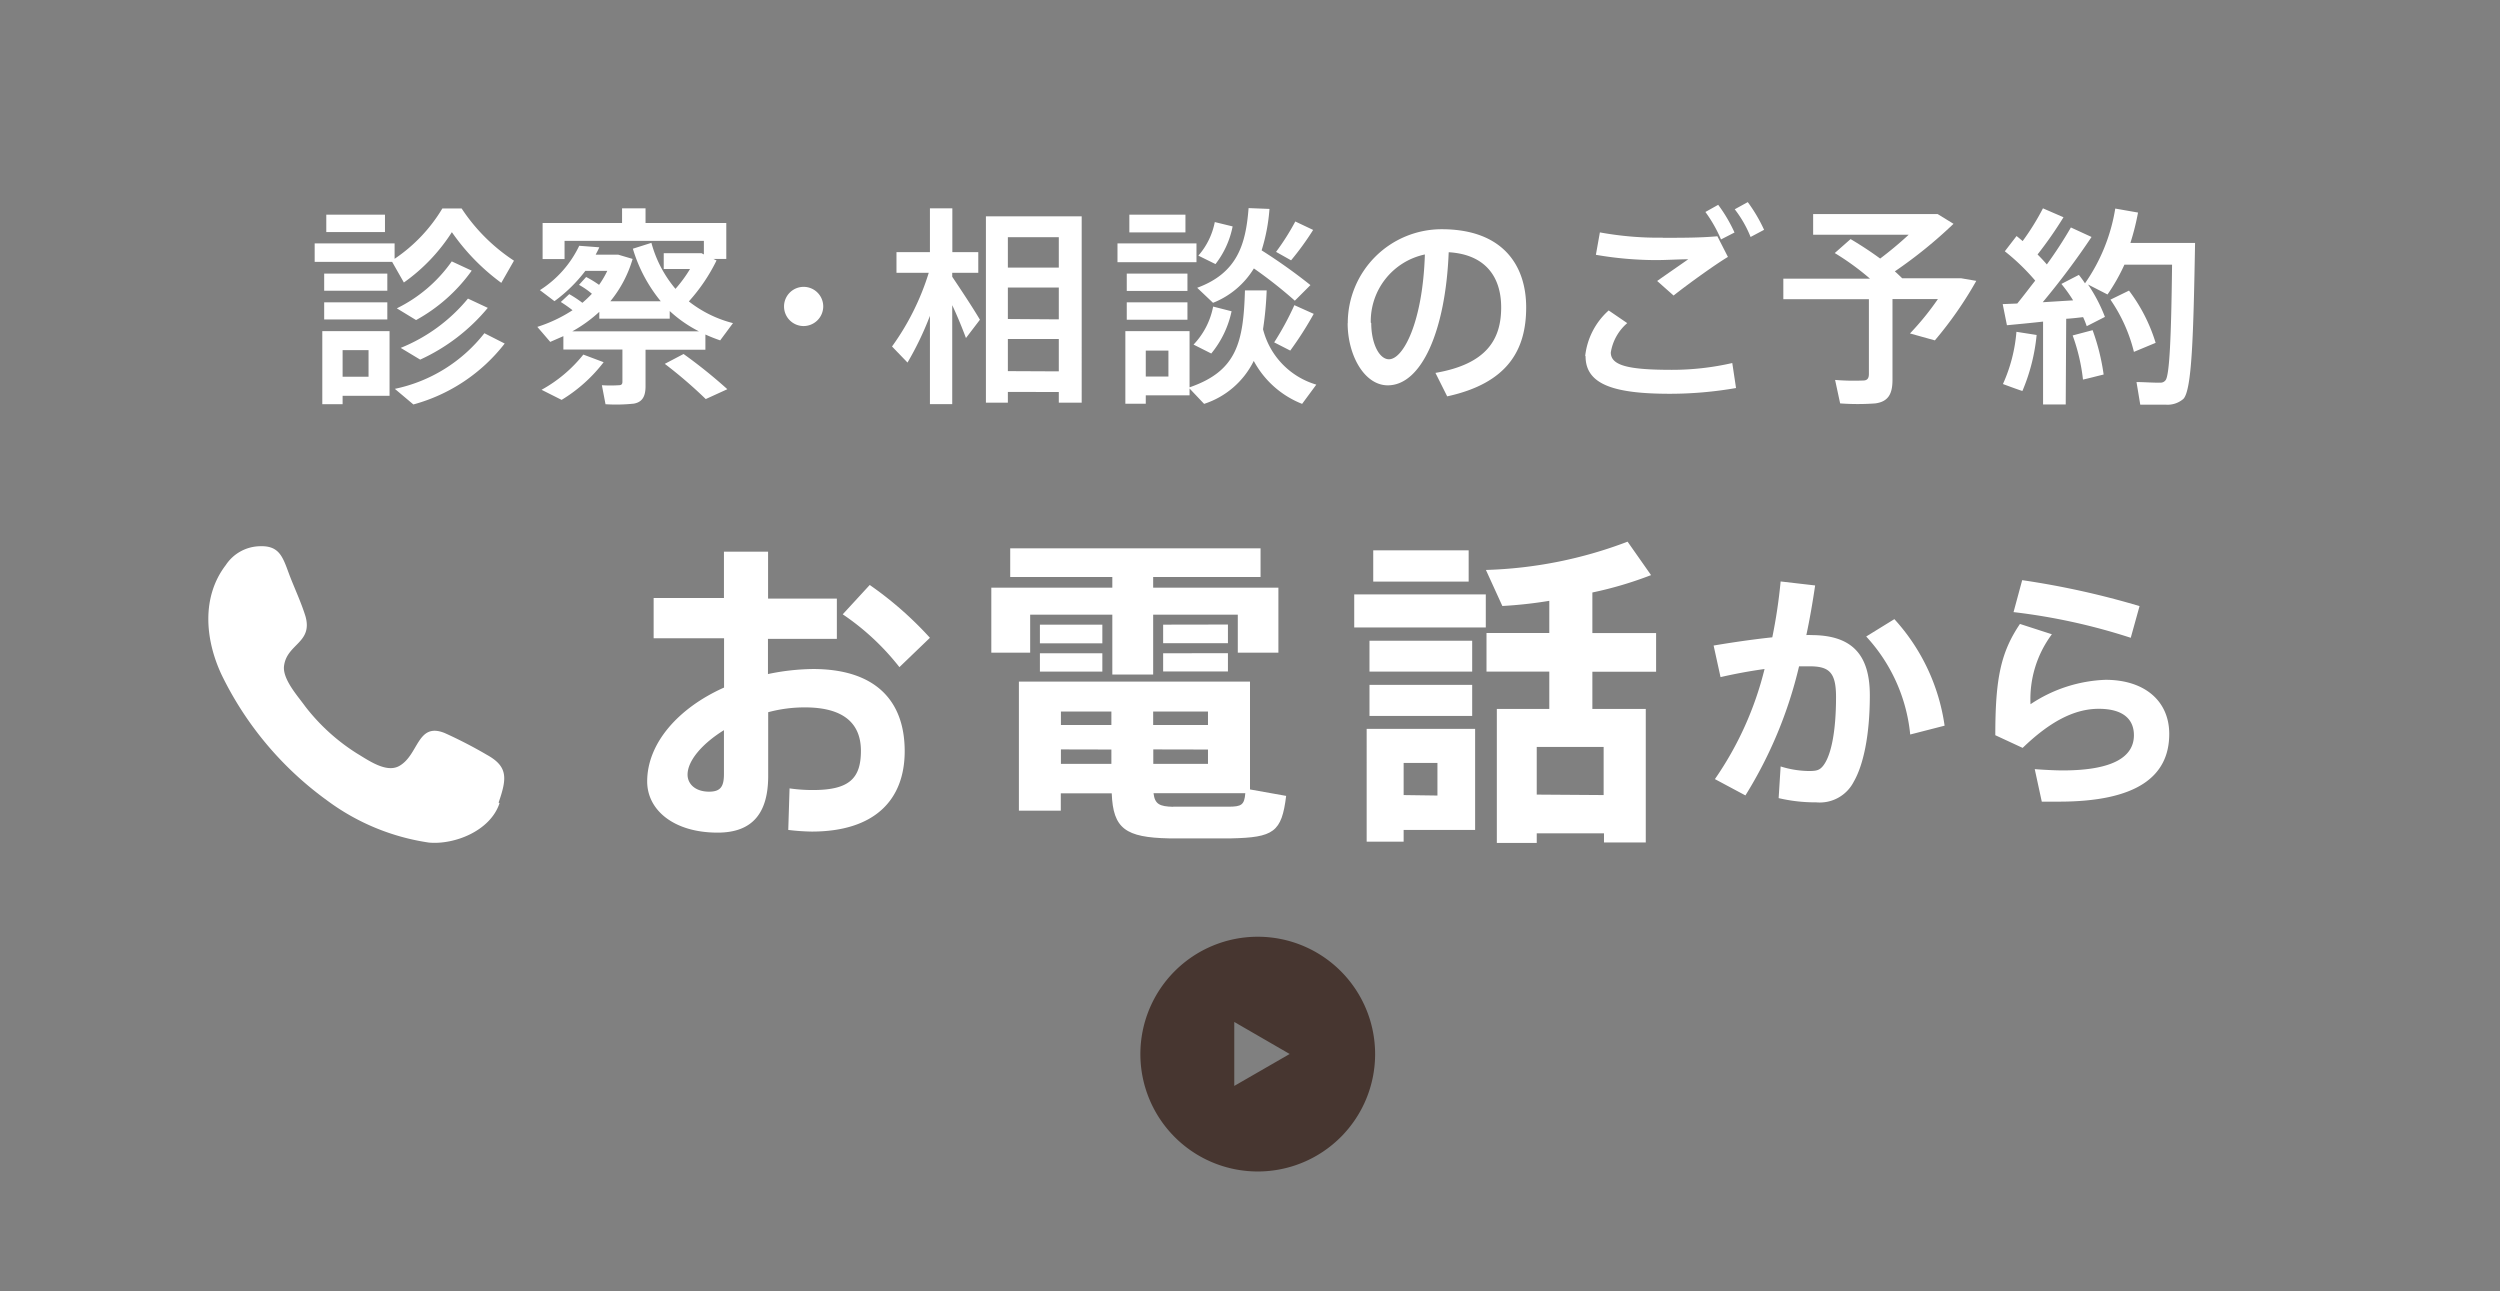 <svg xmlns="http://www.w3.org/2000/svg" viewBox="0 0 213 110"><rect x="0" y="0" width="213" height="110" fill="#808080" stroke="none"/><defs><style>.cls-1{fill:none;}.cls-2{fill:#fff;}.cls-3{fill:#473630;}</style></defs><title>sp_f_tel</title><g id="レイヤー_2" data-name="レイヤー 2"><g id="img"><rect class="cls-1" width="213" height="110"/></g><g id="content"><path class="cls-2" d="M61.68,50.95V47h3.76v4H71.3v3.43H65.43v3A19.57,19.57,0,0,1,69.27,57c5.21,0,7.81,2.6,7.81,7,0,4.17-2.58,6.85-7.92,6.85a18.47,18.47,0,0,1-2-.14l.11-3.54a13.56,13.56,0,0,0,2,.14c3.1,0,4.08-1,4.08-3.34s-1.48-3.7-4.77-3.7a11.92,11.92,0,0,0-3.13.41v5.43c0,3.15-1.32,4.83-4.31,4.83-3.73,0-6-1.92-6-4.36,0-3.24,2.63-6.25,6.55-8v-4.2h-6V50.95ZM58.58,66c0,.77.63,1.45,1.84,1.45,1,0,1.26-.47,1.26-1.51V62.21C59.81,63.37,58.58,64.82,58.58,66ZM79.23,54.34l-2.6,2.5a21.13,21.13,0,0,0-4.83-4.5l2.3-2.5A30.21,30.21,0,0,1,79.23,54.34Z"/><path class="cls-2" d="M94.77,50.07v-.91H86.07V46.72h21.33v2.44H98.25v.91h10.67v5.54h-3.46V52.37H98.25v5.1H94.77v-5.1h-7v3.24H84.46V50.07Zm14.81,17.74c-.38,3.1-1.07,3.54-4.69,3.62-1.56,0-3.78,0-5.29,0-3.7-.08-4.77-.82-4.88-3.84H90.38v1.48H86.81v-11H106.5v9.19ZM93.92,53.22v1.59H88.6V53.22Zm0,2.44v1.56H88.6V55.66Zm.77,6.11V60.62h-4.3v1.15Zm-4.3,2.08v1.23h4.3V63.86Zm12.53-2.08V60.62H98.25v1.15Zm-4.66,2.08v1.23h4.66V63.86Zm1.7,4.88c1.26,0,3.37,0,4.69,0,1.12,0,1.37-.14,1.45-1.15H98.28C98.39,68.52,98.8,68.71,99.95,68.74Zm4.66-15.52v1.59H99.1V53.22Zm0,2.44v1.56H99.1V55.66Z"/><path class="cls-2" d="M126.59,50.64v2.82H115.38V50.64Zm-7,11.46h6.09v8.61h-6.09v1h-3.15V62.1h3.15Zm5.84-7.51v2.63h-8.75V54.59Zm0,3.76V61h-8.75V58.35Zm-.3-11.46v2.66H117V46.89Zm-2.66,20.89V65h-2.88v2.74ZM130.93,71v.82h-3.4V60.4H132V57.22h-5.35V53.93H132V51.19a36.71,36.71,0,0,1-4,.44l-1.4-3.07a36.81,36.81,0,0,0,12.07-2.41l2,2.85a32.1,32.1,0,0,1-5,1.48v3.46h5.43v3.29h-5.43V60.4h4.55V71.78h-3.56V71Zm5.7-3.26V63.64h-5.7V67.7Z"/><path class="cls-2" d="M151,54.3a45,45,0,0,0,.71-4.76l2.94.34c-.21,1.42-.45,2.83-.75,4.23a2.58,2.58,0,0,1,.41,0c3.45,0,5,1.63,5,5.13s-.58,6-1.37,7.36a3.25,3.25,0,0,1-3.2,1.76,13.66,13.66,0,0,1-3.2-.36l.17-2.7a8.26,8.26,0,0,0,2.4.39c.67,0,.94-.06,1.27-.51.64-.88,1.05-2.87,1.05-5.79,0-2.1-.58-2.62-2.25-2.62l-.9,0a36.74,36.74,0,0,1-4.57,11l-2.6-1.39A28.35,28.35,0,0,0,150.34,57c-1.24.17-2.53.41-3.75.69L146,55C147.6,54.73,149.38,54.47,151,54.3Zm14.67,7.53-2.92.75A14.35,14.35,0,0,0,159,54.23l2.4-1.48A17,17,0,0,1,165.68,61.83Z"/><path class="cls-2" d="M173,60a12.27,12.27,0,0,1,6.39-2.08c3.35,0,5.43,1.82,5.43,4.61,0,3.63-2.77,5.77-9.4,5.77-.39,0-1,0-1.46,0l-.6-2.77c.75.06,1.78.11,2.38.11,4.4,0,6.07-1.22,6.07-3,0-1.33-.88-2.25-3-2.25s-4.21,1.14-6.48,3.33L170,62.64c0-4.85.47-7.06,2.1-9.48l2.72.88A9.23,9.23,0,0,0,173,60Zm-1.44-7.87.73-2.7a70.78,70.78,0,0,1,10,2.21l-.75,2.7A51.64,51.64,0,0,0,171.54,52.15Z"/><path id="call" class="cls-2" d="M42.56,68.43c-.78,2.37-3.84,3.55-6,3.36a19.19,19.19,0,0,1-8.69-3.59,28.63,28.63,0,0,1-9-10.73c-1.4-3-1.71-6.62.37-9.33a3.56,3.56,0,0,1,2.85-1.6c1.73-.08,2,.91,2.57,2.45.44,1.15,1,2.33,1.37,3.53.62,2.23-1.54,2.33-1.82,4.15C24,57.82,25.42,59.36,26,60.18a17,17,0,0,0,4.39,4c1,.6,2.51,1.69,3.61,1.09,1.69-.93,1.53-3.78,3.9-2.81a38.49,38.49,0,0,1,3.58,1.85c1.81,1,1.72,2,1,4.07Z"/><path class="cls-2" d="M33.62,20.74v1.31a13.56,13.56,0,0,0,4.07-4.29h1.64a15.54,15.54,0,0,0,4.46,4.45L42.71,24.1a18.21,18.21,0,0,1-4.21-4.32,15.39,15.39,0,0,1-4.09,4.29l-1-1.76H26.81V20.74Zm-4.43,7.47h4v5.51h-4v.72H27.46V28.21h1.73ZM33,23.31v1.46H27.62V23.31Zm0,2.45v1.46H27.62V25.76Zm-.2-7.47v1.48h-5V18.29ZM31.4,32.1V29.83H29.19V32.1ZM43,29.27a14.74,14.74,0,0,1-7.78,5.19l-1.58-1.33a13.07,13.07,0,0,0,7.63-4.74Zm-2.81-6.21a14.28,14.28,0,0,1-4.74,4.21l-1.64-1a12.34,12.34,0,0,0,4.68-4Zm1.37,3.17a16.26,16.26,0,0,1-5.76,4.41l-1.66-1a14.43,14.43,0,0,0,5.73-4.2Z"/><path class="cls-2" d="M55,32.91c0,.86-.27,1.35-1,1.48a14.4,14.4,0,0,1-2.41.05l-.31-1.62a10.82,10.82,0,0,0,1.46,0c.22,0,.29-.11.29-.29V29.78H48V28.64l-1.12.49-1.1-1.28a12.26,12.26,0,0,0,3-1.42,11.52,11.52,0,0,0-1-.7l.72-.67a10.06,10.06,0,0,1,1.12.74,11.1,11.1,0,0,0,.81-.77,6.5,6.5,0,0,0-1.1-.76l.61-.67a8.79,8.79,0,0,1,1.1.67,7.9,7.9,0,0,0,.7-1.19H49.87a12.78,12.78,0,0,1-2.63,2.58L46,24.72a9.11,9.11,0,0,0,3.35-3.78l1.71.13c-.09.22-.2.41-.31.63h1.93l1.22.36A10.17,10.17,0,0,1,52,25.67H56.3a12.81,12.81,0,0,1-2.38-4.48l1.58-.5a10.17,10.17,0,0,0,2.05,3.92,11.38,11.38,0,0,0,1.24-1.69H56.55V21.57h3.22l.2.11V20.52H48.1v1.55H46.23V19H53V17.75H55V19h6.88v3.06H60.78l.27.13a15.12,15.12,0,0,1-2.36,3.49,10.11,10.11,0,0,0,3.76,1.85L61.36,29a13.35,13.35,0,0,1-1.26-.5v1.3H55Zm-3.57-2.05a13,13,0,0,1-3.58,3.21l-1.71-.86a11.85,11.85,0,0,0,3.56-3Zm8.12-2.63a10.92,10.92,0,0,1-2.49-1.73v.65h-6v-.58a11.94,11.94,0,0,1-2.3,1.66Zm-1.31,1.93a43,43,0,0,1,3.73,3L60.13,34a39,39,0,0,0-3.49-3Z"/><path class="cls-2" d="M68.45,27.78a1.67,1.67,0,1,1,1.69-1.67,1.68,1.68,0,0,1-1.69,1.67Z"/><path class="cls-2" d="M77.32,30.89,76,29.52a21.59,21.59,0,0,0,3.13-6.28H76.38V21.48h2.85V17.75h1.91v3.73h2.21v1.76H81.13v.34c.86,1.28,1.82,2.74,2.36,3.66L82.3,28.8C82,28,81.6,27,81.13,26v8.43H79.23V26.91A26.64,26.64,0,0,1,77.32,30.89Zm8.55,2.5v.92H84V18.43h8.16V34.31H90.21V33.4Zm4.34-13.18H85.87v2.59h4.34Zm0,7V24.5H85.87v2.68Zm0,4.43V28.88H85.87v2.74Z"/><path class="cls-2" d="M101.94,20.74v1.6H95.21v-1.6Zm-4.32,7.47h3.73V33c4.05-1.39,4.59-3.87,4.72-8.26l1.85,0a28.64,28.64,0,0,1-.31,3.31,6.6,6.6,0,0,0,4.54,4.72l-1.21,1.64a8,8,0,0,1-4.12-3.66,7.18,7.18,0,0,1-4.23,3.66l-1.24-1.31v.58H97.62v.72H95.88V28.21h1.75Zm3.55-4.9v1.48H96V23.31Zm0,2.45v1.48H96V25.76ZM101,18.29V19.8H96.22V18.29ZM99.55,32.08V29.87H97.62v2.21Zm5.38-5.56a8.4,8.4,0,0,1-1.73,3.6l-1.51-.76a6.46,6.46,0,0,0,1.67-3.24Zm6.72-2.23-1.33,1.33a38.38,38.38,0,0,0-3.49-2.75,7.14,7.14,0,0,1-3.48,2.93L102,24.52c3.42-1.26,4.14-3.69,4.38-6.79l1.78.07a15.6,15.6,0,0,1-.67,3.53A47,47,0,0,1,111.65,24.29Zm-6.63-5a7.62,7.62,0,0,1-1.46,3.21l-1.46-.72a6.11,6.11,0,0,0,1.4-2.86Zm6.91,7.45a29.64,29.64,0,0,1-2,3.13l-1.37-.7A24.59,24.59,0,0,0,110.28,26Zm-.05-7.15A24.19,24.19,0,0,1,110,22.18l-1.28-.72a20.35,20.35,0,0,0,1.64-2.59Z"/><path class="cls-2" d="M114.83,27.53a8,8,0,0,1,8-8c5.19,0,7.2,3.06,7.2,6.66s-1.55,6.45-6.73,7.58l-1-2c4.41-.76,5.6-2.9,5.6-5.58s-1.42-4.52-4.47-4.7c-.27,6.75-2.34,11.34-5.19,11.34-2,0-3.42-2.57-3.42-5.29Zm2,0c0,1.73.68,3.08,1.51,3.08,1.22,0,2.88-3.17,3.06-8.93A5.82,5.82,0,0,0,116.79,27.49Z"/><path class="cls-2" d="M135.06,30.32a6.08,6.08,0,0,1,2-3.87l1.58,1.08a4.16,4.16,0,0,0-1.4,2.5c0,1.13,1.55,1.48,5.2,1.48a23,23,0,0,0,5.15-.58l.32,2.13a33,33,0,0,1-5.62.49c-4.79,0-7.2-.79-7.2-3.2Zm6.61-10.06c1.66,0,3.22,0,4.65-.13l.9,1.76c-1,.59-3.44,2.34-4.63,3.29l-1.4-1.24c.83-.59,2-1.39,2.65-1.85-.81,0-1.85.07-2.7.07a30.46,30.46,0,0,1-5.17-.45l.34-1.91a27.75,27.75,0,0,0,5.35.45Zm4.72-2.81a12.65,12.65,0,0,1,1.39,2.36l-1.15.59a11.75,11.75,0,0,0-1.33-2.34Zm2.52-.23a13.27,13.27,0,0,1,1.39,2.36l-1.15.61a9.74,9.74,0,0,0-1.35-2.36Z"/><path class="cls-2" d="M161.24,32.37c0,1.19-.36,1.85-1.46,2a20.61,20.61,0,0,1-3,0l-.43-2a19.36,19.36,0,0,0,2.39.05c.38,0,.49-.22.49-.56V25.49h-7.29V23.74h7.38a22.12,22.12,0,0,0-3-2.18l1.35-1.19c.94.56,1.76,1.1,2.52,1.66A31.69,31.69,0,0,0,162.62,20h-8.14V18.24h10.61l1.35.83a39.11,39.11,0,0,1-5,4.05c.23.2.43.4.63.59l-.05,0h5.08l1.28.22A32.35,32.35,0,0,1,164.85,29l-2.12-.59a23.49,23.49,0,0,0,2.38-2.93h-3.87Z"/><path class="cls-2" d="M176,34.46h-1.93V27.4c-1.15.13-2.25.23-3.08.31l-.36-1.8,1.24-.05c.52-.63,1-1.28,1.53-1.95a18.15,18.15,0,0,0-2.59-2.5l1-1.3c.18.14.36.29.52.43a21.32,21.32,0,0,0,1.73-2.79l1.75.76a33.65,33.65,0,0,1-2.21,3.17c.29.29.56.58.79.85a36,36,0,0,0,2.05-3.15l1.76.81a65.41,65.41,0,0,1-4.16,5.56l2.59-.16a12.8,12.8,0,0,0-1-1.4l1.49-.77c.18.23.36.47.52.72a15.39,15.39,0,0,0,2.58-6.37l1.94.34a21.09,21.09,0,0,1-.65,2.59h5.51c-.14,7.9-.27,12.55-1,13.29a2.06,2.06,0,0,1-1.46.49c-.52,0-1.57,0-2.21,0l-.32-1.93c.58,0,1.53.07,2,.05a.52.52,0,0,0,.47-.2c.34-.38.49-3.66.56-9.85H181a16,16,0,0,1-1.44,2.54l-1.66-.85A13.45,13.45,0,0,1,179.34,27l-1.55.79c-.09-.25-.18-.5-.31-.77-.43.05-.92.11-1.44.14Zm-2.48-5.92a16.12,16.12,0,0,1-1.21,4.77s-.07,0-1.66-.59a13.43,13.43,0,0,0,1.15-4.45Zm4.77-.41a18.33,18.33,0,0,1,.94,3.78c-.67.16-1.21.31-1.76.43a16.14,16.14,0,0,0-.88-3.76Zm3.1-3.37a14.25,14.25,0,0,1,2.27,4.45l-1.85.77a13.52,13.52,0,0,0-2-4.45Z"/><path class="cls-3" d="M107.16,79.81a10,10,0,1,0,10,10A10,10,0,0,0,107.16,79.81Zm-2,12.71V87.07l4.72,2.73Z"/></g></g></svg>